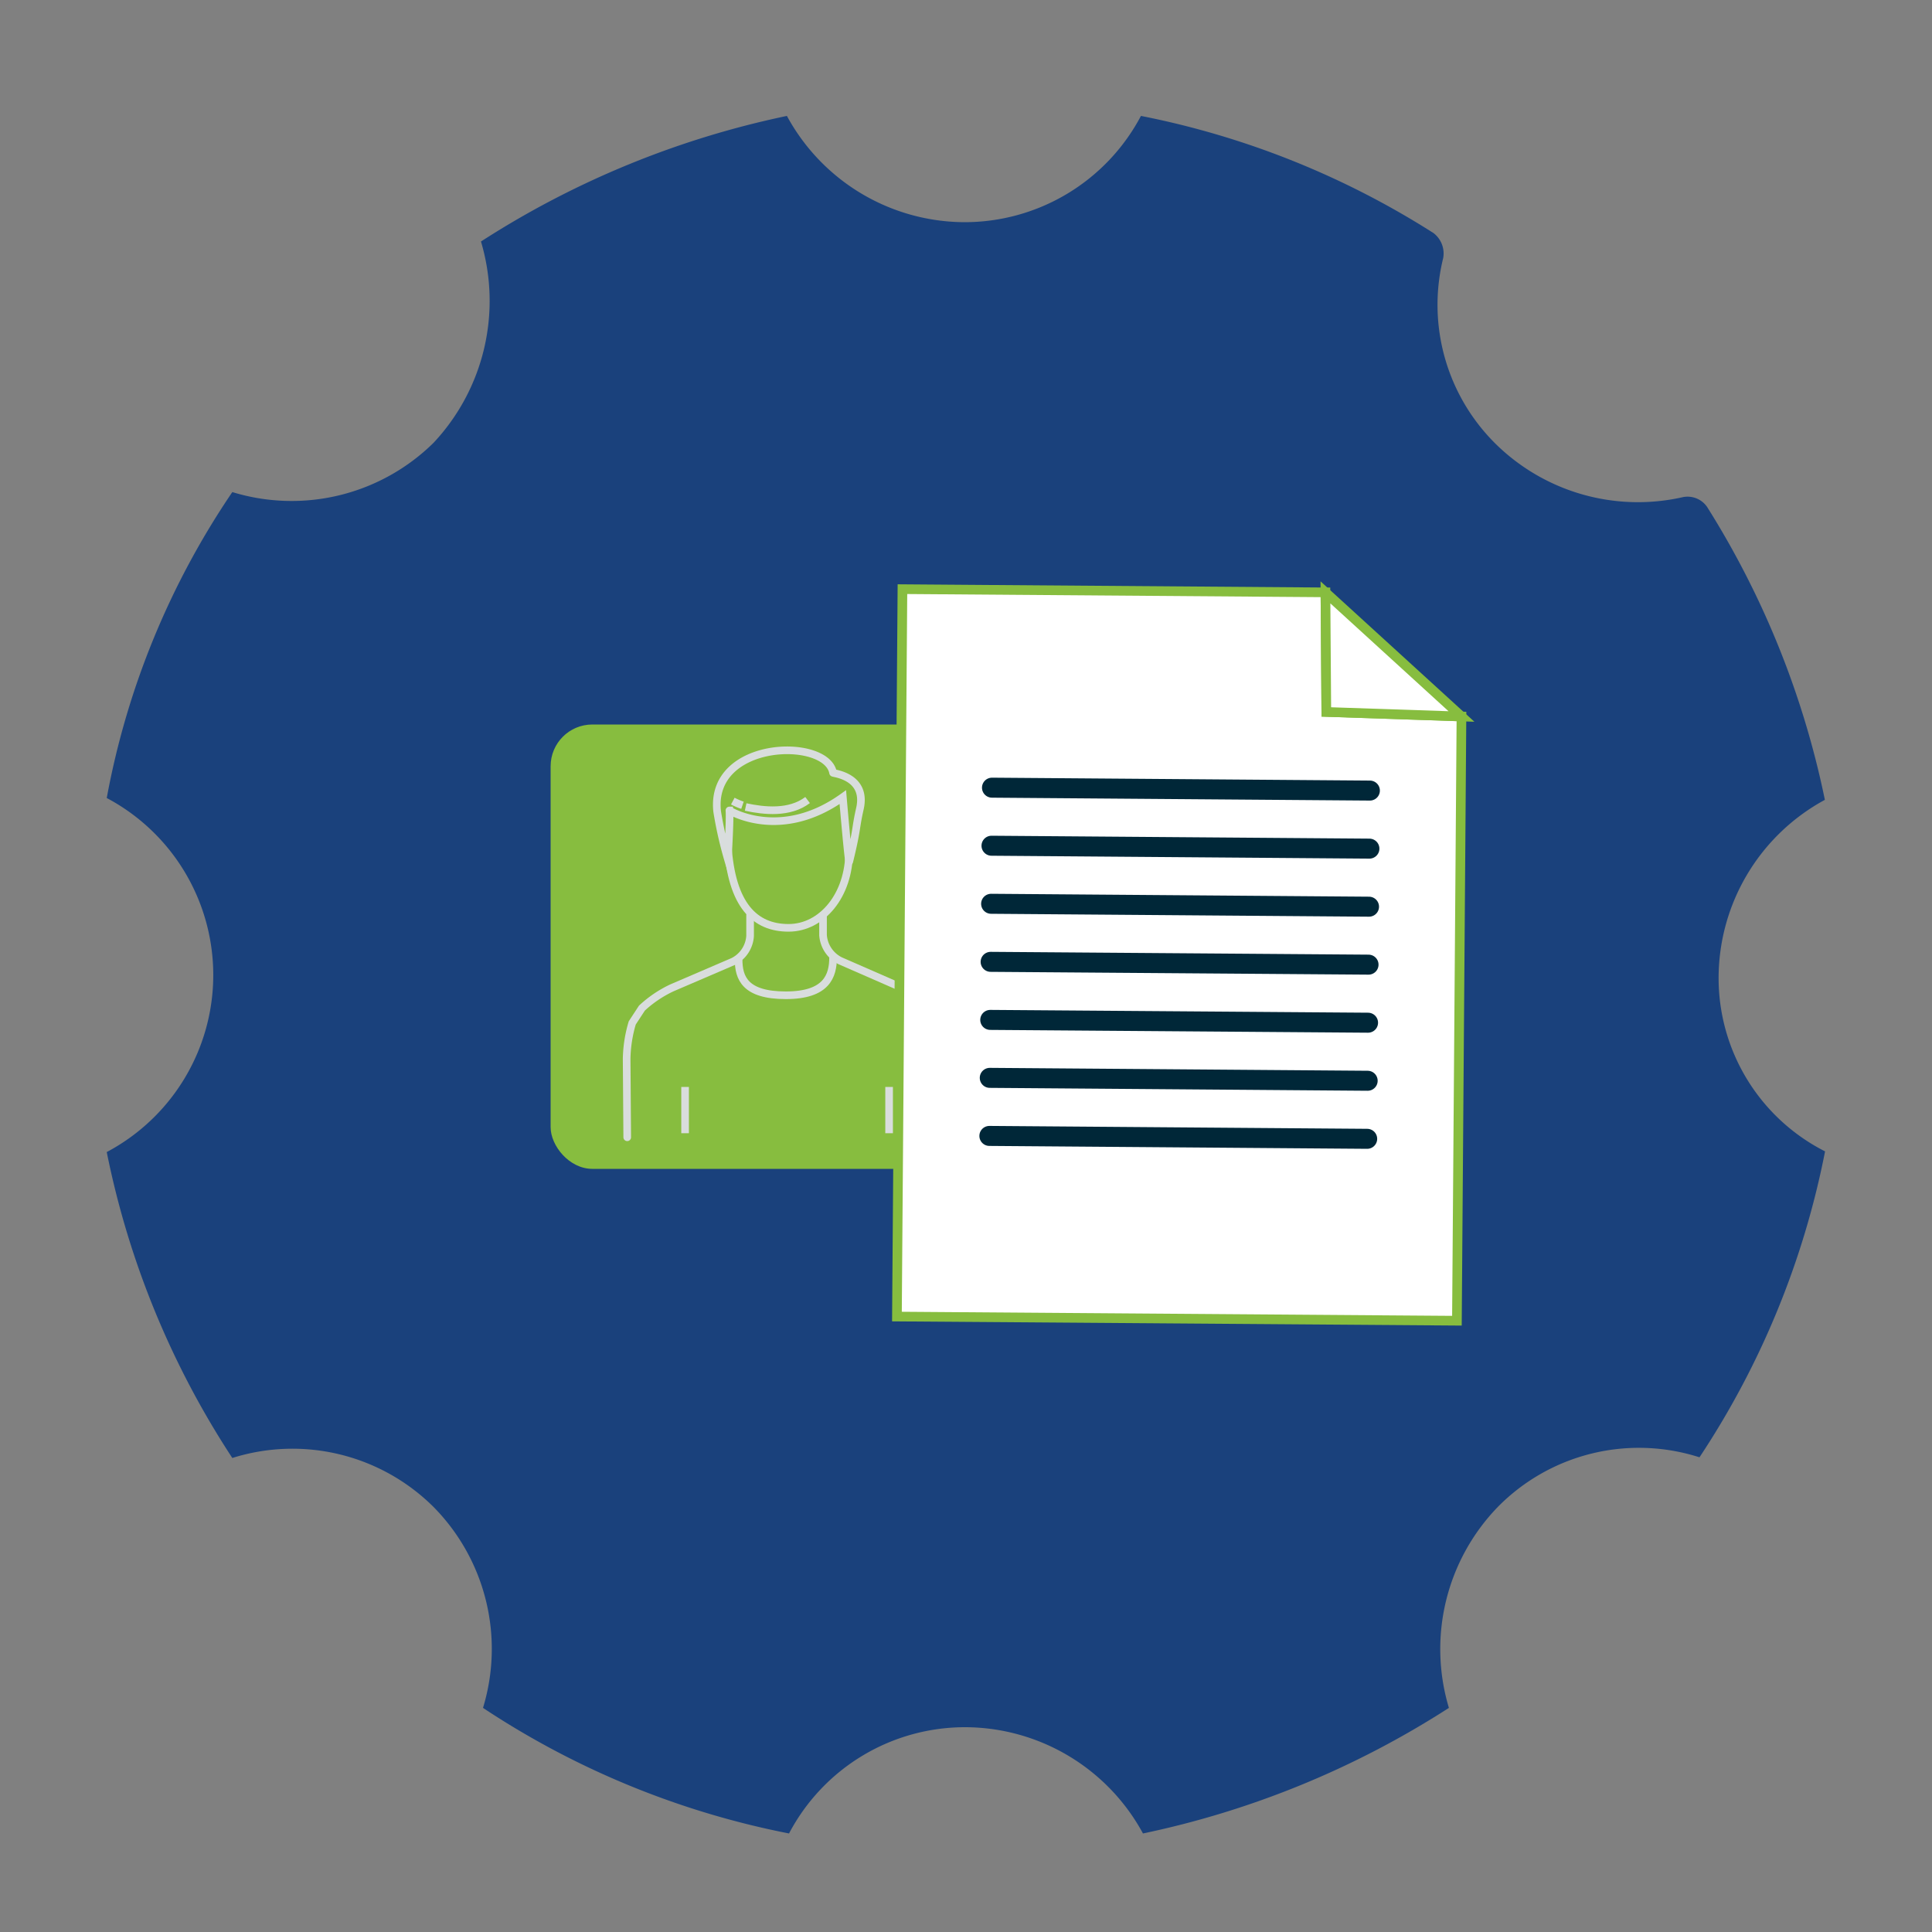 <svg xmlns="http://www.w3.org/2000/svg" id="Layer_1" data-name="Layer 1" viewBox="0 0 200 200"><rect x="0" y="0" width="200" height="200" fill="#808080" stroke="none"/><defs><style>.cls-1{fill:#1a417c;}.cls-2{fill:#87bd3f;}.cls-3,.cls-4,.cls-6{fill:none;}.cls-3,.cls-4{stroke:#d9dddd;stroke-width:0.79px;}.cls-3,.cls-4,.cls-5{stroke-miterlimit:10;}.cls-4,.cls-6{stroke-linecap:round;}.cls-5{fill:#fff;stroke:#87bd3f;}.cls-6{stroke:#002738;stroke-linejoin:round;stroke-width:2.07px;}</style></defs><path class="cls-1" d="M177.91,101.12a21,21,0,0,1,11-18.32,91.41,91.41,0,0,0-12.19-30.32,2.45,2.45,0,0,0-2.58-1A21,21,0,0,1,154.88,46a20.23,20.23,0,0,1-5.48-19.29,2.66,2.66,0,0,0-1-2.58A87.94,87.94,0,0,0,118.11,12,20.65,20.65,0,0,1,99.78,23,21,21,0,0,1,81.46,12a93.87,93.87,0,0,0-31.67,13,21.49,21.49,0,0,1-4.91,20.84,20.93,20.93,0,0,1-20.83,5.1,83.17,83.17,0,0,0-13,31.67,20.74,20.74,0,0,1,0,36.65,90,90,0,0,0,13,31.67A20.7,20.7,0,0,1,44.88,156,20.92,20.92,0,0,1,50,176.8a87.92,87.92,0,0,0,31.68,13,20.59,20.59,0,0,1,18.32-11,21,21,0,0,1,18.32,11,94.07,94.07,0,0,0,31.67-13,21.15,21.15,0,0,1,5.1-20.84,20.5,20.5,0,0,1,20.84-5.1,87.82,87.82,0,0,0,13-31.67A20.11,20.11,0,0,1,177.91,101.12Z"></path><rect class="cls-2" x="57" y="75" width="42" height="46" rx="4.32"></rect><path class="cls-3" d="M87.25,82.52s.59,7,.67,6.65c.85-3.48.61-3.31,1.1-5.47.75-3.36-2.77-3.63-2.78-3.7-.67-3.7-12.81-3.42-12,4a40.44,40.44,0,0,0,1.1,4.9s.25-4,.17-5C75.5,83.9,80.77,87.15,87.25,82.52Z"></path><path class="cls-3" d="M77.19,83.54c1.9.41,4.54.7,6.41-.72"></path><path class="cls-3" d="M75.86,82.93a6.85,6.85,0,0,0,1,.43"></path><path class="cls-4" d="M85.2,94.74l0,2.06A3.22,3.22,0,0,0,87,99.47l6.36,2.78a12.14,12.14,0,0,1,3.1,2.11l1,1.53a13.81,13.81,0,0,1,.58,3.72l-.06,8.12"></path><path class="cls-4" d="M77.65,94.74v2.14a3.18,3.18,0,0,1-1.76,2.66l-6.33,2.72a12.16,12.16,0,0,0-3.11,2.1l-1,1.53a13.81,13.81,0,0,0-.58,3.72l.06,8.12"></path><path class="cls-3" d="M87.9,88.16c0,4.51-2.81,7.89-6.27,7.89s-5.92-2.31-6.3-8.62"></path><path class="cls-3" d="M76.46,99.32c0,1.92.66,3.71,4.89,3.71s4.89-2,4.89-3.93"></path><line class="cls-3" x1="92.04" y1="112.52" x2="92.04" y2="117.31"></line><line class="cls-3" x1="70.92" y1="112.52" x2="70.92" y2="117.31"></line><polygon class="cls-5" points="151.29 74.17 150.82 136.72 92.85 136.29 93.42 60.99 137.21 61.32 137.3 73.7 151.29 74.17"></polygon><polygon class="cls-5" points="151.29 74.17 137.3 73.7 137.21 61.32 151.29 74.17"></polygon><line class="cls-6" x1="102.69" y1="81.54" x2="141.81" y2="81.84"></line><line class="cls-6" x1="102.64" y1="87.55" x2="141.76" y2="87.85"></line><line class="cls-6" x1="102.6" y1="93.56" x2="141.72" y2="93.86"></line><line class="cls-6" x1="102.55" y1="99.57" x2="141.67" y2="99.86"></line><line class="cls-6" x1="102.51" y1="105.58" x2="141.62" y2="105.87"></line><line class="cls-6" x1="102.46" y1="111.58" x2="141.58" y2="111.88"></line><line class="cls-6" x1="102.42" y1="117.59" x2="141.53" y2="117.89"></line></svg>